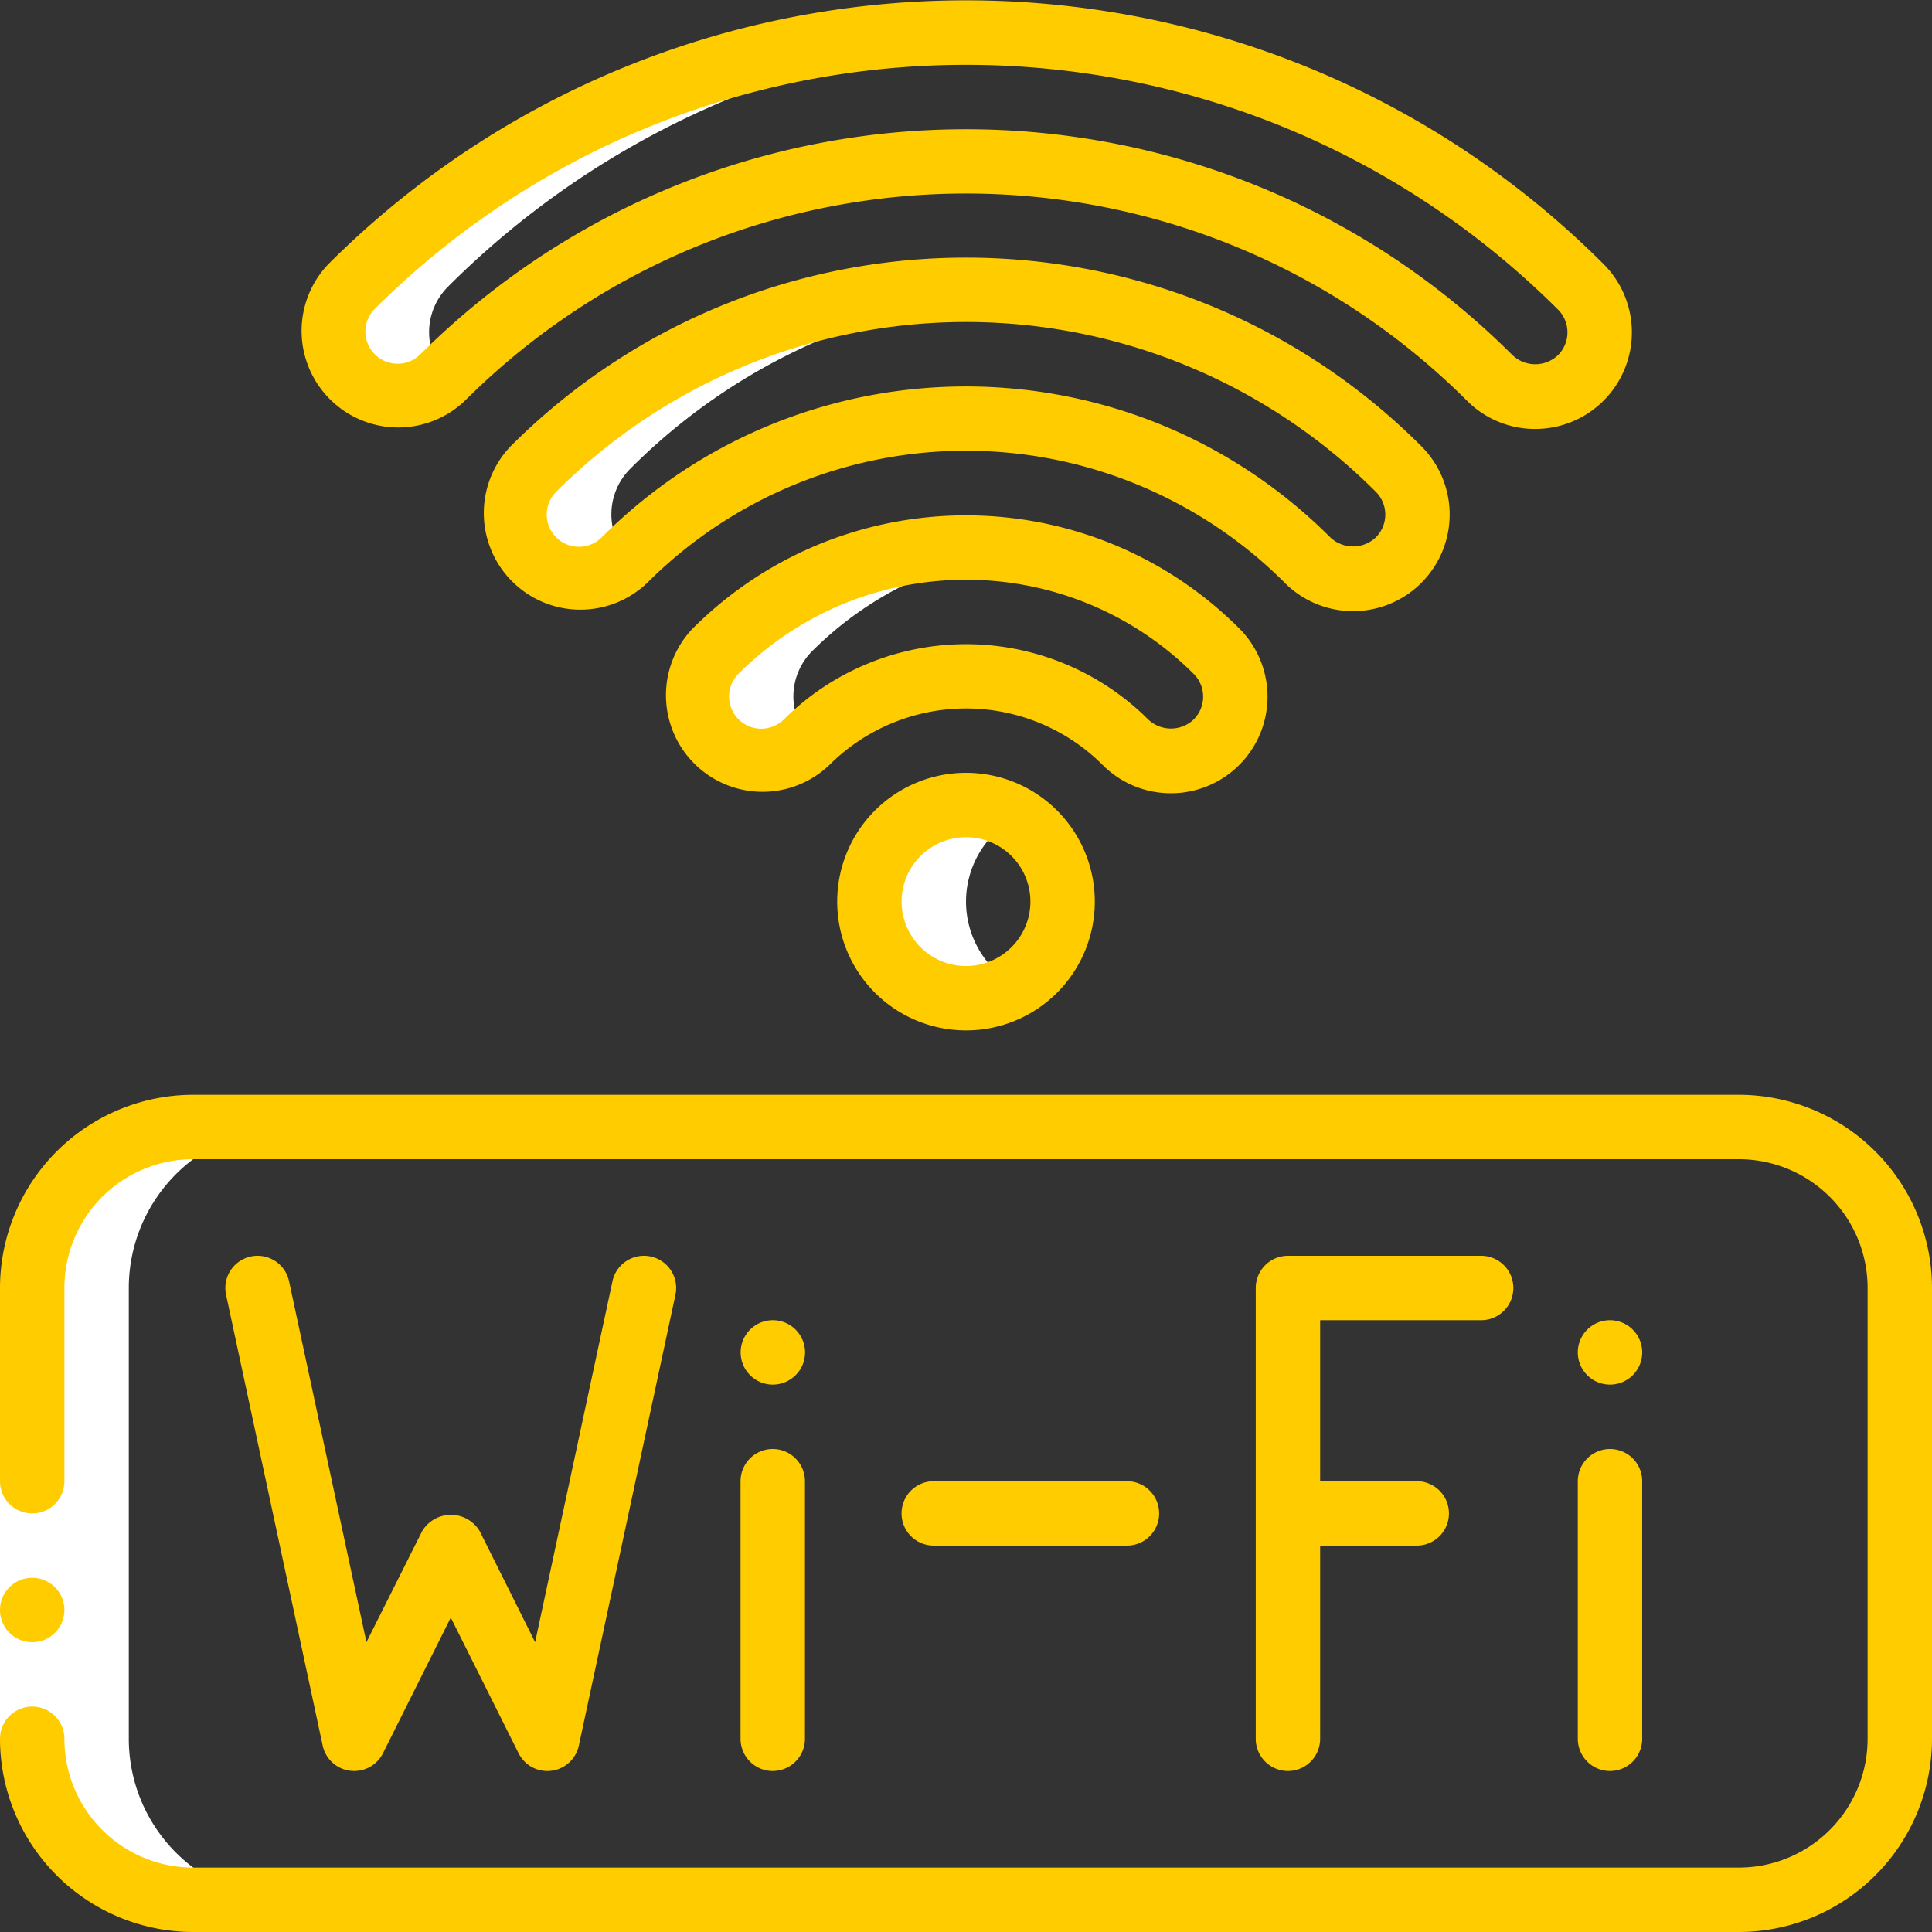 <svg xmlns="http://www.w3.org/2000/svg" fill="none" viewBox="0 0 72 72"><rect x="0" y="0" width="72" height="72" fill="#333333" stroke="none"/><g clip-path="url(#a)"><path fill="#fff" fill-rule="evenodd" d="M13.089 10.69a2.4 2.4 0 0 0 3.393 3.393c.039-.037.08-.068.12-.107a2.393 2.393 0 0 1 .088-3.286A32.263 32.263 0 0 1 37.8 1.27a32.328 32.328 0 0 0-24.711 9.42Zm10.183 10.183c.037-.039.08-.071.12-.108a2.4 2.4 0 0 1 .088-3.287 22.62 22.62 0 0 1 14.32-6.59c-.6-.047-1.2-.088-1.8-.088a22.651 22.651 0 0 0-16.123 6.678 2.4 2.4 0 1 0 3.395 3.395Zm6.787 6.787c.039-.038.08-.07.12-.107a2.391 2.391 0 0 1 .088-3.287 13.11 13.11 0 0 1 7.533-3.72 13.17 13.17 0 0 0-11.133 3.72 2.4 2.4 0 0 0 3.392 3.394ZM36 37.2a3.562 3.562 0 0 0 1.8-.5 3.57 3.57 0 0 1 0-6.2A3.562 3.562 0 0 0 36 30a3.6 3.6 0 0 0 0 7.2ZM4.8 64.8V48a6 6 0 0 1 6-6H7.2a6 6 0 0 0-6 6v16.8a6 6 0 0 0 6 6h3.6a6 6 0 0 1-6-6Z" clip-rule="evenodd"/><path fill="#fff" fill-rule="evenodd" d="M0 55.2h2.4v9.6H0v-9.6Z" clip-rule="evenodd"/><path fill="#FC0" d="M1.2 61.2a1.2 1.2 0 1 0 0-2.4 1.2 1.2 0 0 0 0 2.4Z"/><path fill="#FC0" fill-rule="evenodd" d="M64.8 40.8H7.2A7.207 7.207 0 0 0 0 48v7.2a1.2 1.2 0 1 0 2.4 0V48a4.8 4.8 0 0 1 4.8-4.8h57.6a4.8 4.8 0 0 1 4.8 4.8v16.8a4.8 4.8 0 0 1-4.8 4.8H7.2a4.8 4.8 0 0 1-4.8-4.8 1.2 1.2 0 1 0-2.4 0A7.207 7.207 0 0 0 7.2 72h57.6a7.207 7.207 0 0 0 7.2-7.2V48a7.207 7.207 0 0 0-7.2-7.2Z" clip-rule="evenodd"/><path fill="#FC0" fill-rule="evenodd" d="M13.048 65.99a1.2 1.2 0 0 0 1.225-.653l2.526-5.054 2.526 5.054a1.2 1.2 0 0 0 2.247-.285l3.6-16.8a1.2 1.2 0 1 0-2.347-.504L19.942 61.2l-2.063-4.136a1.25 1.25 0 0 0-2.148 0L13.656 61.2l-2.884-13.452a1.2 1.2 0 1 0-2.347.504l3.6 16.8a1.2 1.2 0 0 0 1.023.939Zm14.55-1.19a1.2 1.2 0 0 0 2.4 0v-9.6a1.2 1.2 0 1 0-2.4 0v9.6Zm27.6-15.6a1.2 1.2 0 0 0 0-2.4h-7.2a1.2 1.2 0 0 0-1.2 1.2v16.8a1.2 1.2 0 0 0 2.4 0v-7.2h3.6a1.2 1.2 0 0 0 0-2.4h-3.6v-6h6Zm-13.2 8.4a1.2 1.2 0 0 0 0-2.4h-7.2a1.2 1.2 0 1 0 0 2.4h7.2Z" clip-rule="evenodd"/><path fill="#FC0" d="M28.802 51.6a1.2 1.2 0 1 0 0-2.4 1.2 1.2 0 0 0 0 2.4Z"/><path fill="#FC0" fill-rule="evenodd" d="M58.8 64.8a1.2 1.2 0 1 0 2.4 0v-9.6a1.2 1.2 0 1 0-2.4 0v9.6Z" clip-rule="evenodd"/><path fill="#FC0" d="M60 51.6a1.2 1.2 0 1 0 0-2.4 1.2 1.2 0 0 0 0 2.4ZM31.2 33.6a4.8 4.8 0 1 0 9.6 0 4.8 4.8 0 0 0-9.6 0Zm7.2 0a2.4 2.4 0 1 1-4.8 0 2.4 2.4 0 0 1 4.8 0Z"/><path fill="#FC0" d="M43.638 29.563a3.6 3.6 0 0 0 2.545-6.145c-5.627-5.616-14.737-5.616-20.364 0a3.6 3.6 0 0 0 5.09 5.09 7.21 7.21 0 0 1 10.184 0 3.583 3.583 0 0 0 2.545 1.055Zm-14.425-2.751a1.2 1.2 0 0 1-1.697-1.697c4.69-4.68 12.28-4.68 16.97 0a1.2 1.2 0 0 1 0 1.697 1.23 1.23 0 0 1-1.696 0 9.615 9.615 0 0 0-13.577 0Z"/><path fill="#FC0" d="M50.426 22.775a3.6 3.6 0 0 0 2.545-6.145c-9.372-9.372-24.569-9.372-33.94 0a3.6 3.6 0 0 0 5.09 5.09 16.798 16.798 0 0 1 23.76 0 3.585 3.585 0 0 0 2.545 1.055Zm-28.001-2.75a1.2 1.2 0 0 1-1.698-1.697 21.598 21.598 0 0 1 30.547 0 1.2 1.2 0 0 1 0 1.698 1.235 1.235 0 0 1-1.698 0c-7.498-7.497-19.654-7.498-27.151-.002Z"/><path fill="#FC0" d="M57.215 15.986A3.6 3.6 0 0 0 59.76 9.84c-13.13-13.104-34.39-13.104-47.52 0a3.6 3.6 0 0 0 5.09 5.09c10.32-10.29 27.018-10.29 37.337 0a3.572 3.572 0 0 0 2.547 1.056Zm-41.58-2.752a1.2 1.2 0 0 1-1.696-1.696c12.193-12.163 31.93-12.163 44.124 0a1.2 1.2 0 0 1 0 1.697 1.23 1.23 0 0 1-1.697 0c-11.256-11.225-29.474-11.225-40.73 0Z"/></g><defs><clipPath id="a"><path fill="#fff" d="M0 0h72v72H0z"/></clipPath></defs></svg>